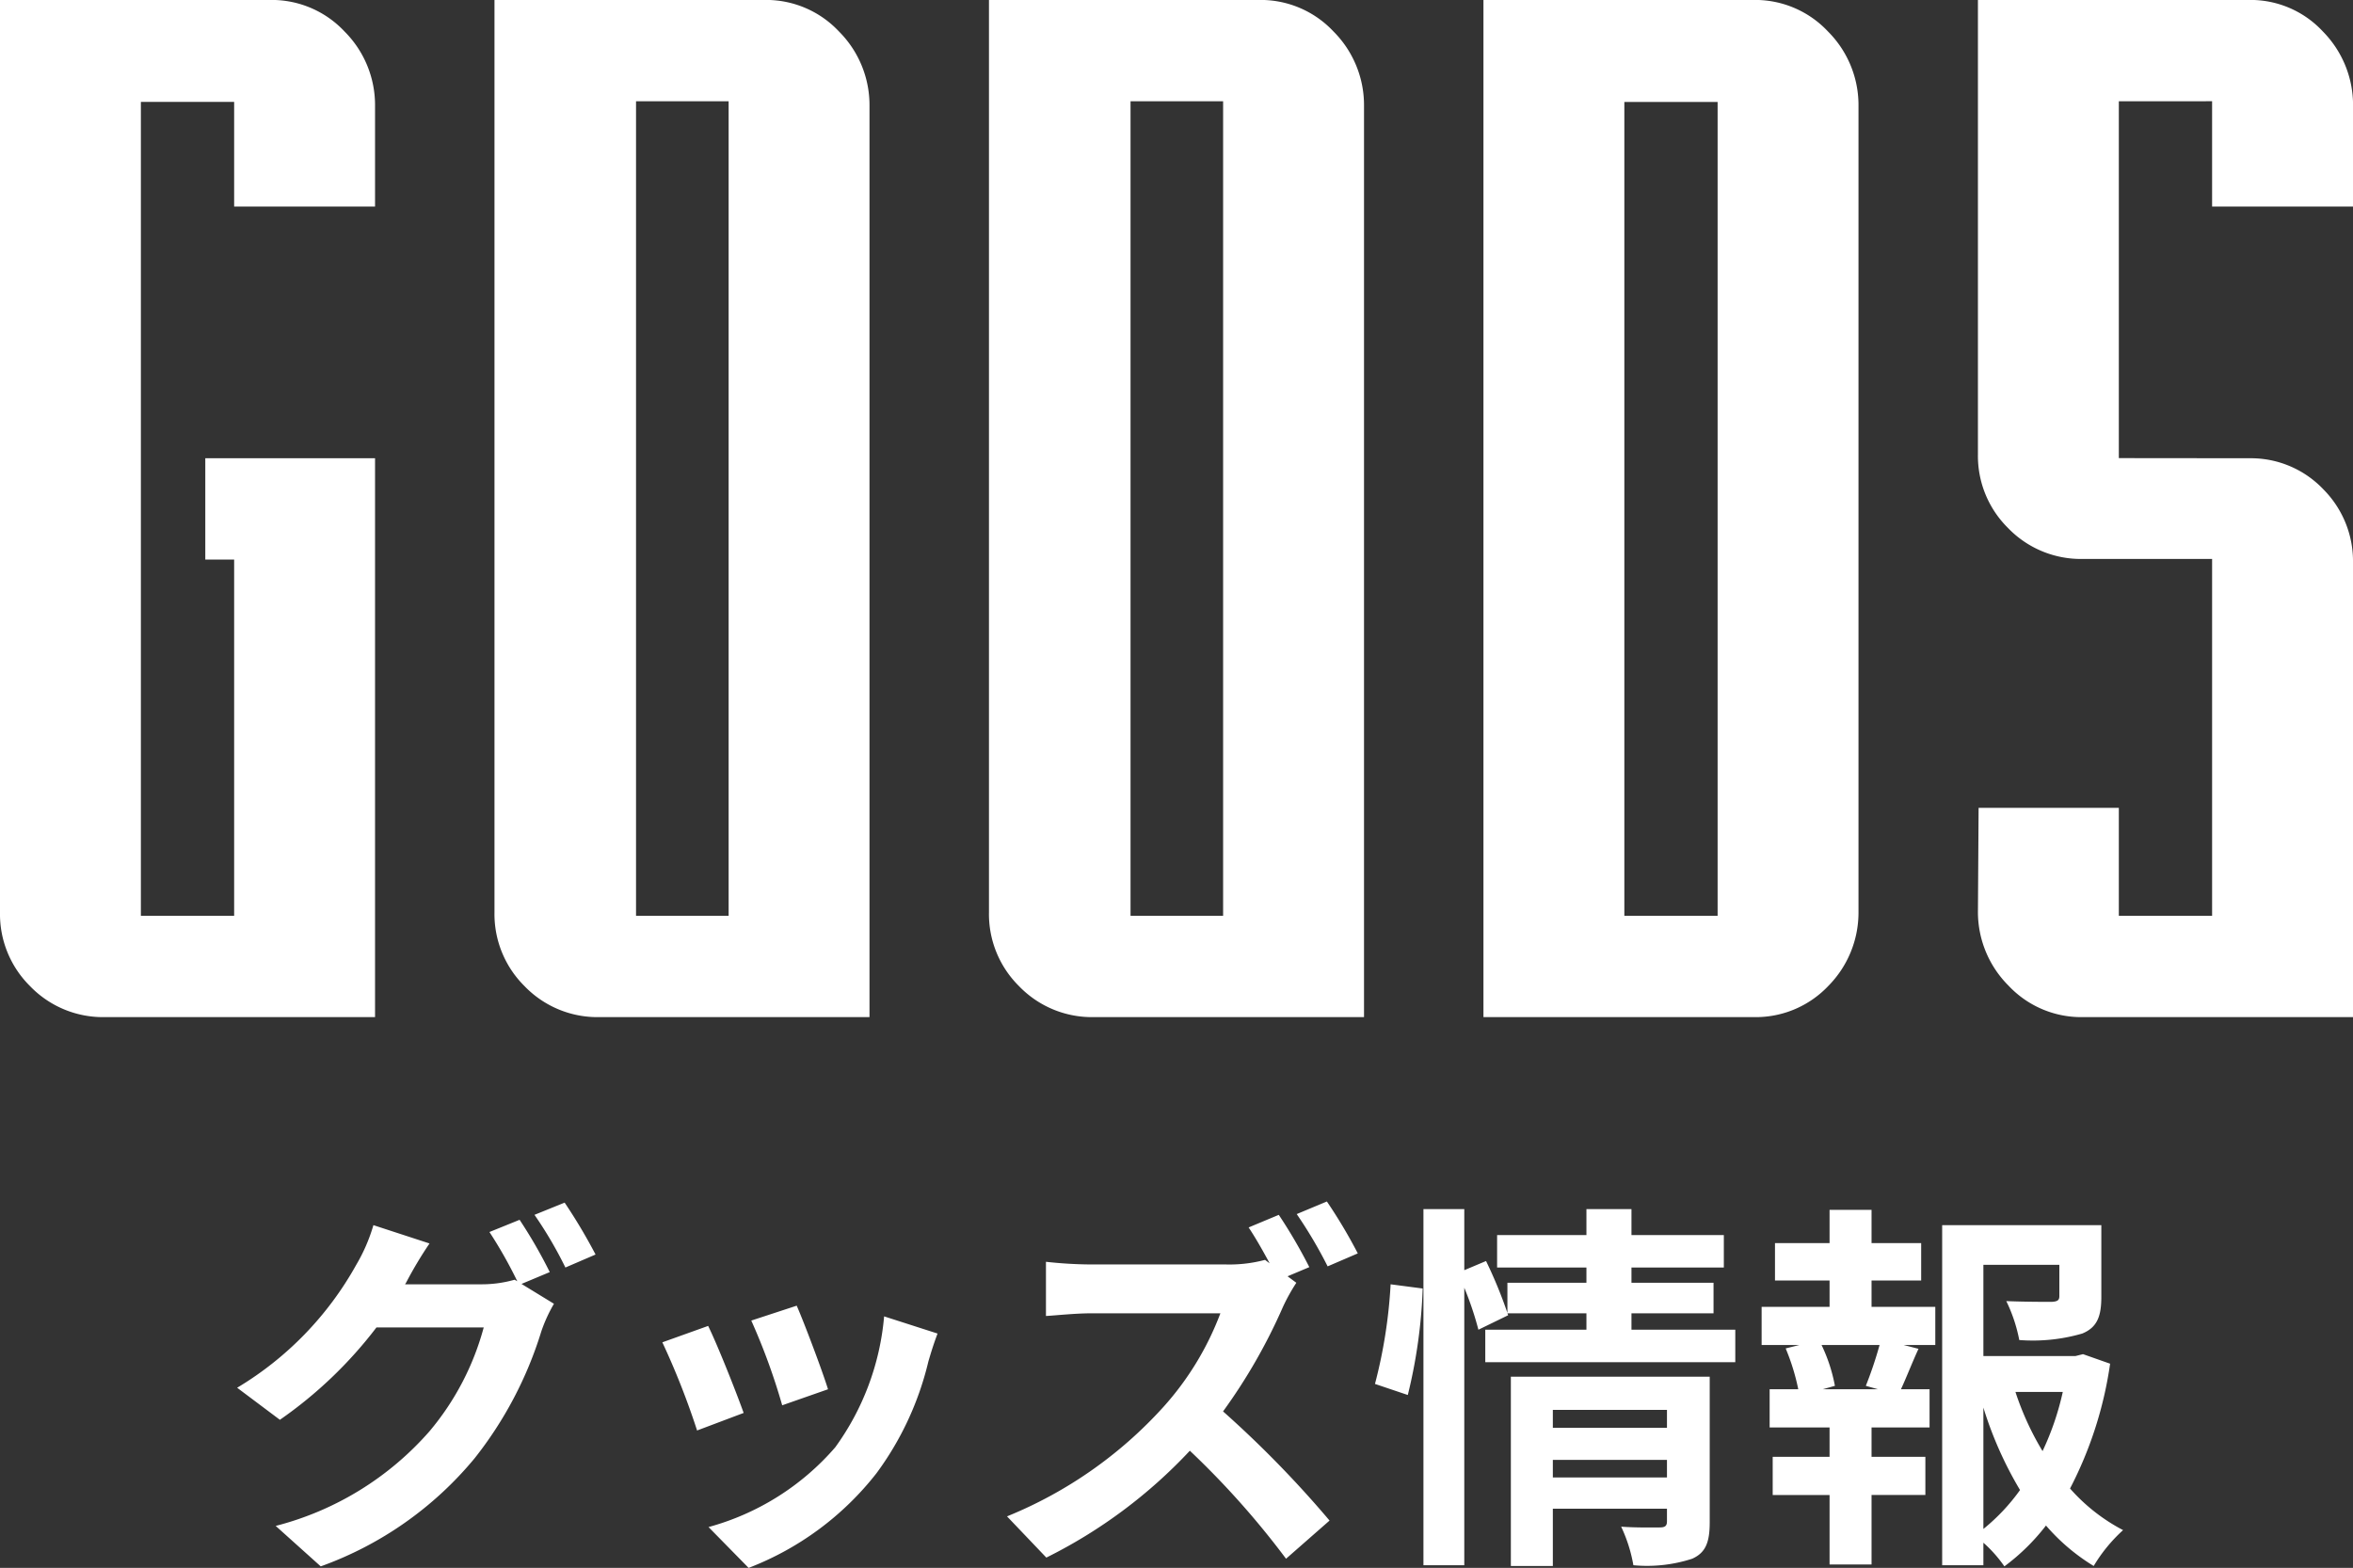 <svg id="组件_76_31" data-name="组件 76 – 31" xmlns="http://www.w3.org/2000/svg" width="123.293" height="82.157" viewBox="0 0 123.293 82.157">
  <rect x="0" y="0" width="123.293" height="82.157" fill="#333333" stroke="none"/>
  <path id="路径_60758" data-name="路径 60758" d="M-50.889-29.285h8.895V0H-56.232a5.3,5.3,0,0,1-3.85-1.635,5.308,5.308,0,0,1-1.564-3.85V-53.3h14.238a5.227,5.227,0,0,1,3.814,1.652,5.457,5.457,0,0,1,1.6,3.832v5.344h-7.383v-5.484h-4.887V-5.309h4.887V-23.977h-1.512ZM-21.5-53.3a5.227,5.227,0,0,1,3.814,1.652,5.457,5.457,0,0,1,1.6,3.832V0H-30.322a5.3,5.3,0,0,1-3.85-1.635,5.308,5.308,0,0,1-1.564-3.85V-53.3ZM-28.283-5.309h4.816v-42.68h-4.852v42.68ZM4.412-53.3a5.227,5.227,0,0,1,3.814,1.652,5.457,5.457,0,0,1,1.6,3.832V0H-4.412a5.3,5.3,0,0,1-3.85-1.635,5.308,5.308,0,0,1-1.564-3.85V-53.3ZM-2.373-5.309H2.443v-42.68H-2.408v42.68ZM30.322-53.3a5.227,5.227,0,0,1,3.814,1.652,5.457,5.457,0,0,1,1.6,3.832V-5.484a5.469,5.469,0,0,1-1.582,3.85A5.236,5.236,0,0,1,30.322,0H16.084V-53.3ZM28.354-5.309V-47.953H23.467V-5.309ZM56.268-29.285A5.236,5.236,0,0,1,60.1-27.65a5.339,5.339,0,0,1,1.547,3.85V0H47.408a5.227,5.227,0,0,1-3.814-1.652,5.457,5.457,0,0,1-1.6-3.832l.035-5.484h7.348v5.66h4.887v-18.7H47.408a5.3,5.3,0,0,1-3.85-1.635,5.308,5.308,0,0,1-1.564-3.85V-53.3H56.268a5.169,5.169,0,0,1,3.8,1.652,5.49,5.49,0,0,1,1.582,3.832v5.344H54.264v-5.52H49.377v18.7Z" transform="translate(61.646 53.297)" fill="#fff"/>
  <path id="路径_60757" data-name="路径 60757" d="M-34.42-16.38l-1.58.64a23.192,23.192,0,0,1,1.46,2.58l-.14-.08a6.3,6.3,0,0,1-1.74.24h-4c.02-.04.04-.06.06-.1a20.749,20.749,0,0,1,1.22-2.04l-2.94-.96a9.05,9.05,0,0,1-.9,2.08,17.3,17.3,0,0,1-6.24,6.44l2.24,1.68a22.472,22.472,0,0,0,5.06-4.84h5.62A14.148,14.148,0,0,1-39.14-5.3,16,16,0,0,1-47.2-.34l2.36,2.12a18.627,18.627,0,0,0,8.06-5.66,20.306,20.306,0,0,0,3.5-6.66,8.007,8.007,0,0,1,.66-1.44l-1.7-1.04,1.48-.62A25.423,25.423,0,0,0-34.42-16.38Zm2.36-.9-1.58.64a21.2,21.2,0,0,1,1.62,2.76l1.58-.68A28.556,28.556,0,0,0-32.06-17.28Zm12.16,5.4-2.38.78a33.312,33.312,0,0,1,1.62,4.44l2.4-.84C-18.54-8.42-19.52-11.02-19.9-11.88Zm7.38,1.46-2.8-.9a13.679,13.679,0,0,1-2.56,6.86A13.457,13.457,0,0,1-24.52-.28l2.1,2.14a15.619,15.619,0,0,0,6.7-4.96A16.127,16.127,0,0,0-13-8.96C-12.88-9.36-12.76-9.78-12.52-10.42Zm-12.02-.4-2.4.86a40.4,40.4,0,0,1,1.82,4.62l2.44-.92C-23.08-7.38-24.04-9.8-24.54-10.82Zm29.9-5.82-1.58.66c.36.54.76,1.24,1.1,1.88l-.24-.18a7.3,7.3,0,0,1-2.06.24H-4.48a22.344,22.344,0,0,1-2.36-.14v2.84c.42-.02,1.52-.14,2.36-.14H2.3A15.5,15.5,0,0,1-.68-6.58,22.42,22.42,0,0,1-8.88-.84l2.06,2.16A26.276,26.276,0,0,0,.7-4.28,44.217,44.217,0,0,1,5.74,1.38l2.28-2A56.224,56.224,0,0,0,2.44-6.34a29.3,29.3,0,0,0,3.14-5.48,9.841,9.841,0,0,1,.7-1.26l-.46-.34,1.14-.48A26.8,26.8,0,0,0,5.36-16.64Zm2.52-.7-1.58.66a23.478,23.478,0,0,1,1.62,2.74l1.58-.68A26.946,26.946,0,0,0,7.88-17.34ZM12.12-7.2a27,27,0,0,0,.78-5.58L11.22-13a26.153,26.153,0,0,1-.82,5.22Zm7.6,4.32V-3.8H25.7v.92ZM25.7-6.42v.94H19.72v-.94Zm2.24-1.74H17.52V1.76h2.2v-3H25.7v.66c0,.24-.1.32-.38.32-.26,0-1.2.02-2.02-.04a7.882,7.882,0,0,1,.64,2.02,7.654,7.654,0,0,0,3.08-.34c.72-.32.92-.88.92-1.92Zm-4.1-2.46v-.86h4.3v-1.6h-4.3v-.8h4.84v-1.7H23.84v-1.36H21.48v1.36H16.8v1.7h4.68v.8H17.34v1.58a23.859,23.859,0,0,0-1.12-2.72l-1.14.48v-3.2H12.94V1.72h2.14V-12.82a16.721,16.721,0,0,1,.74,2.2l1.56-.76-.04-.1h4.14v.86h-5.3v1.7h13.1v-1.7ZM36.76-7.5h-2.9l.64-.18a8.548,8.548,0,0,0-.7-2.14h3.04a20.636,20.636,0,0,1-.72,2.14Zm-.34-5.7h2.6v-1.96h-2.6V-16.9h-2.2v1.74H31.36v1.96h2.86v1.38H30.66v2h1.98l-.72.18a11.4,11.4,0,0,1,.66,2.14h-1.5v2h3.14v1.54H31.24v2h2.98V1.68h2.2V-1.96h2.82v-2H36.42V-5.5h3.04v-2h-1.5c.28-.6.58-1.38.92-2.12l-.78-.2h1.66v-2H36.42Zm5.86,6.66A19.781,19.781,0,0,0,44.2-2.22,10.363,10.363,0,0,1,42.28-.18Zm4.16-.82a14.531,14.531,0,0,1-1.06,3.1,15.05,15.05,0,0,1-1.42-3.1ZM47.5-9.34l-.4.1H42.28v-4.78h3.98v1.64c0,.22-.1.28-.4.3-.3,0-1.4,0-2.38-.04a8.159,8.159,0,0,1,.68,2.04,9.27,9.27,0,0,0,3.3-.34c.78-.32,1-.9,1-1.92V-16.1H40.12V1.72h2.16V.54a6.9,6.9,0,0,1,1.1,1.24A11.041,11.041,0,0,0,45.56-.36a10.508,10.508,0,0,0,2.5,2.12A8.226,8.226,0,0,1,49.6-.12,9.649,9.649,0,0,1,46.82-2.3a20.429,20.429,0,0,0,2.1-6.54Z" transform="translate(61.646 80.297)" fill="#fff"/>
</svg>
